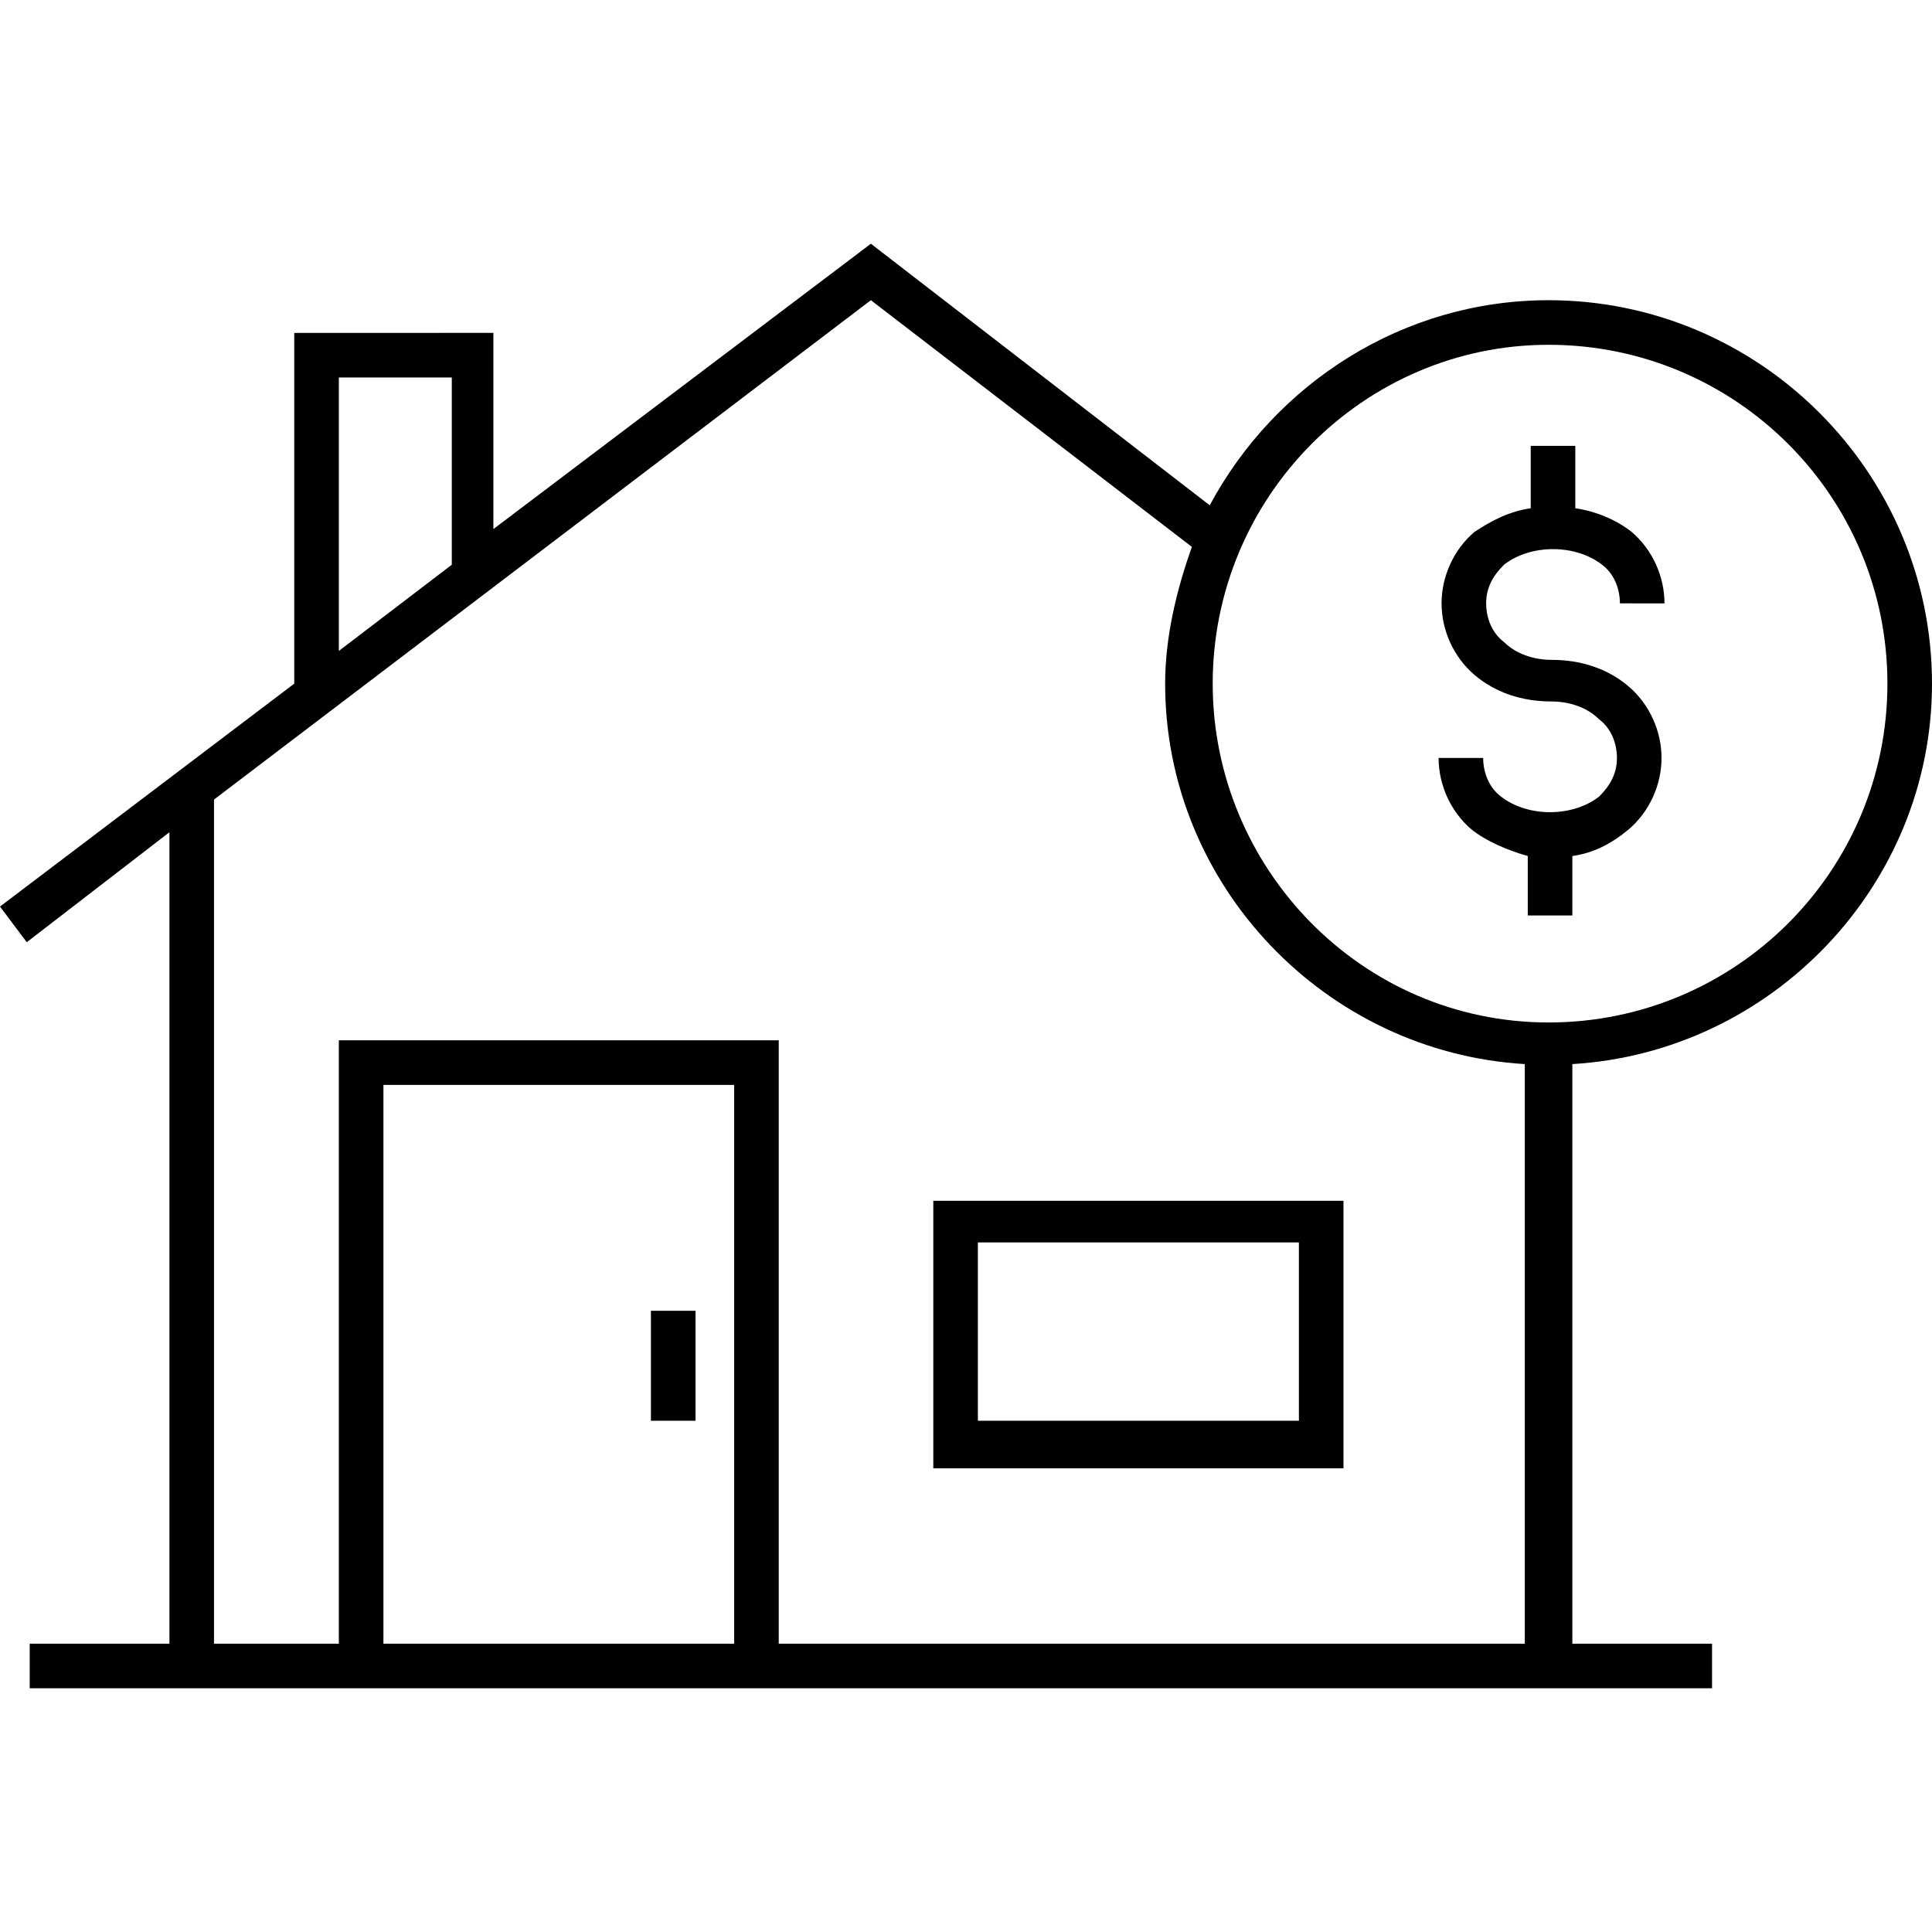 <svg viewBox="0 0 65 65" xmlns="http://www.w3.org/2000/svg"><path d="M50.5 26.8c-.4-.3-.6-.8-.6-1.3h-1.5c0 .9.4 1.8 1.1 2.4.5.4 1.2.7 1.9.9v2h1.5v-2c.7-.1 1.3-.4 1.9-.9.7-.6 1.1-1.5 1.1-2.4 0-.9-.4-1.8-1.1-2.4-.7-.6-1.6-.9-2.6-.9-.6 0-1.2-.2-1.6-.6-.4-.3-.6-.8-.6-1.3s.2-.9.6-1.3c.9-.7 2.4-.7 3.3 0 .4.3.6.8.6 1.3H56c0-.9-.4-1.8-1.1-2.4-.5-.4-1.2-.7-1.9-.8V15h-1.5v2.1c-.7.1-1.3.4-1.9.8-.7.6-1.1 1.5-1.1 2.4 0 .9.4 1.8 1.1 2.4.7.6 1.6.9 2.6.9.6 0 1.2.2 1.6.6.4.3.6.8.6 1.3s-.2.9-.6 1.3c-.9.7-2.4.7-3.3 0z"></path><path d="M65 23c0-7.1-5.8-12.9-12.9-12.9-4.9 0-9.2 2.8-11.4 6.9L29.3 8.2l-12.7 9.6v-6.6H9.9V23L0 30.5l.9 1.2L5.7 28v27.3H1v1.5h56.6v-1.5h-4.7V35.8c6.7-.4 12.1-6 12.1-12.8zM52.1 11.6c6.3 0 11.4 5.1 11.4 11.4 0 6.3-5.1 11.4-11.4 11.4S40.8 29.2 40.8 23c0-6.3 5.1-11.4 11.3-11.4zm-40.7 1.1h3.8V19l-3.8 2.9v-9.2zm1.5 42.6V36.5h11.8v18.8H12.9zm13.3 0V35H11.4v20.3H7.2V26.9l22.1-16.8 10.8 8.3c-.5 1.4-.9 3-.9 4.6 0 6.8 5.4 12.4 12.1 12.8v19.5H26.2z"></path><path d="M31.4 49.4h13.8v-9H31.4v9zm1.5-7.6h10.8v6H32.9v-6zm-11 2.3h1.5v3.7h-1.5z"></path></svg>